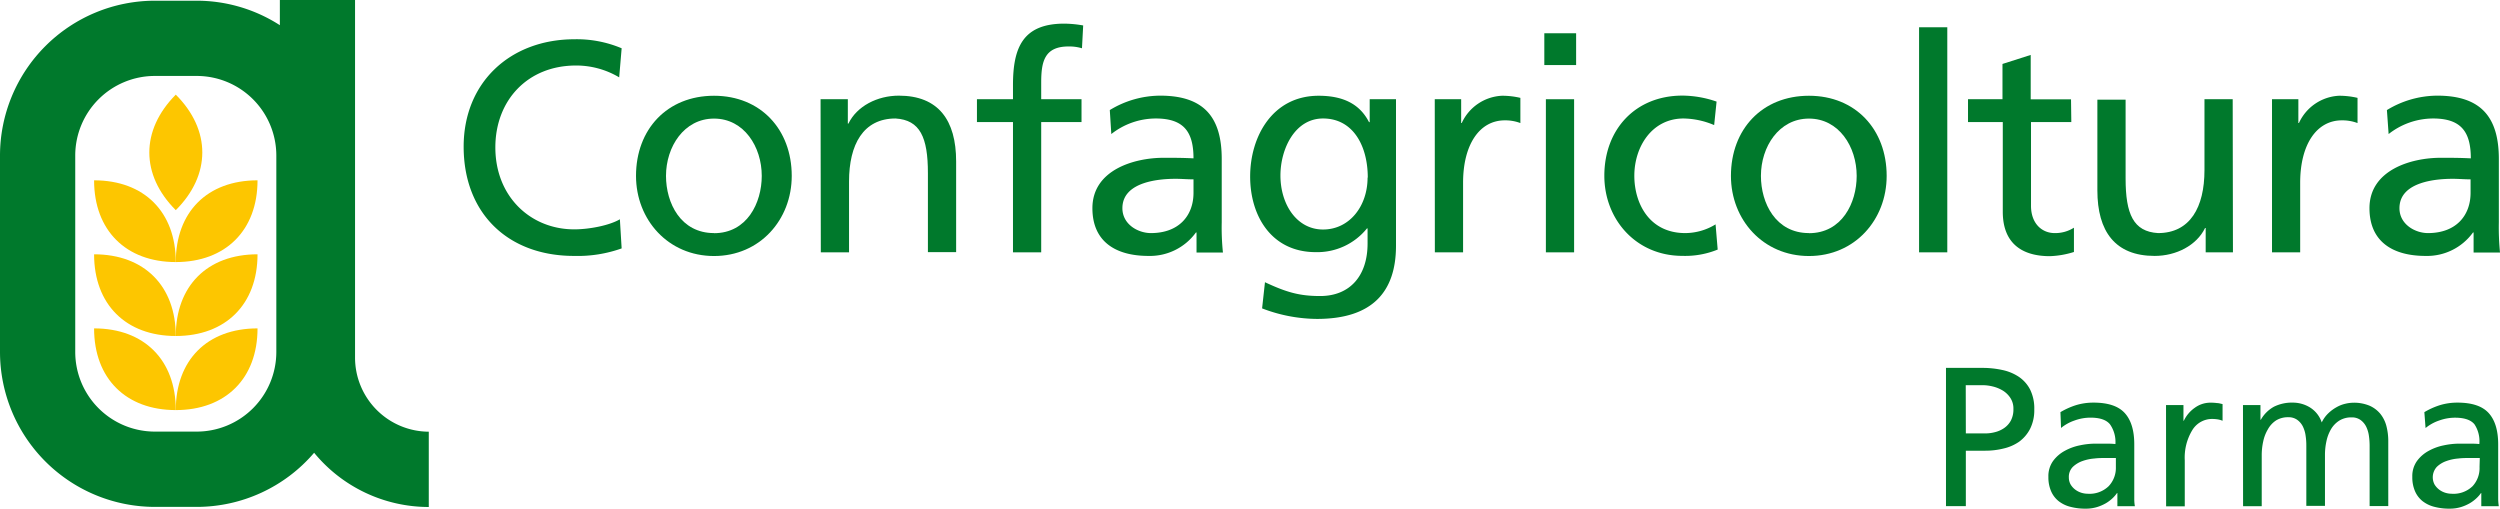 <?xml version="1.0" encoding="UTF-8"?> <svg xmlns="http://www.w3.org/2000/svg" viewBox="0 0 496.06 100.92"><defs><style>.cls-1{fill:#00792c;}.cls-2{fill:#fdc600;}</style></defs><g id="Livello_2" data-name="Livello 2"><g id="Livello_1-2" data-name="Livello 1"><path class="cls-1" d="M70.45,70.91V0H55.53V5A30.49,30.49,0,0,0,39,.14H30.72A30.75,30.75,0,0,0,0,30.85v39a30.76,30.76,0,0,0,30.72,30.73H39A30.65,30.65,0,0,0,62.33,89.84,29.46,29.46,0,0,0,85.08,100.6V85.66A14.71,14.71,0,0,1,70.45,70.91ZM54.83,69.84A15.81,15.81,0,0,1,39,85.64H30.72a15.81,15.81,0,0,1-15.79-15.8v-39A15.8,15.8,0,0,1,30.72,15.07H39A15.8,15.8,0,0,1,54.83,30.85Z"></path><path class="cls-2" d="M34.88,81.37c0-9.91,6.23-16.21,16.22-16.21C51.1,75.11,44.75,81.37,34.88,81.37Z"></path><path class="cls-2" d="M34.88,66.67c0-9.91,6.23-16.21,16.22-16.21C51.1,60.41,44.75,66.67,34.88,66.67Z"></path><path class="cls-2" d="M34.88,52c0-9.92,6.23-16.22,16.22-16.22C51.1,45.71,44.75,52,34.88,52Z"></path><path class="cls-2" d="M34.88,41.7c-7-7-7-15.87,0-22.92C41.92,25.82,41.87,34.73,34.88,41.7Z"></path><path class="cls-2" d="M34.88,81.37c0-9.91-6.24-16.21-16.21-16.21C18.67,75.11,25,81.37,34.88,81.37Z"></path><path class="cls-2" d="M34.88,66.67c0-9.91-6.24-16.21-16.21-16.21C18.67,60.41,25,66.67,34.88,66.67Z"></path><path class="cls-2" d="M34.88,52c0-9.92-6.24-16.22-16.21-16.22C18.67,45.71,25,52,34.88,52Z"></path><path class="cls-1" d="M122.86,15.35A16.64,16.64,0,0,0,114.29,13c-9.59,0-16,6.9-16,16.25,0,9.77,7,16.26,15.65,16.26,3,0,7-.78,9.06-2l.35,5.78a26,26,0,0,1-9.46,1.49C100.78,50.78,92,42.32,92,29.1c0-12.8,9.29-21.31,22-21.31a22.9,22.9,0,0,1,9.35,1.79Z"></path><path class="cls-1" d="M141.68,19c9.23,0,15.42,6.67,15.42,15.9,0,8.7-6.32,15.9-15.42,15.9s-15.48-7.2-15.48-15.9C126.2,25.65,132.39,19,141.68,19Zm0,27.27c6.55,0,9.47-6,9.47-11.37,0-5.78-3.52-11.37-9.47-11.37s-9.53,5.59-9.53,11.37C132.15,40.3,135.07,46.25,141.68,46.25Z"></path><path class="cls-1" d="M162.82,19.69h5.41v4.83h.12c1.67-3.45,5.72-5.54,10-5.54,7.86,0,11.37,4.88,11.37,13.05v18h-5.6V34.35c0-7.09-1.54-10.54-6.43-10.84-6.37,0-9.22,5.12-9.22,12.5V50.07h-5.6Z"></path><path class="cls-1" d="M201,24.22h-7.15V19.69H201V16.9c0-7.38,1.9-12.21,10.18-12.21a22.73,22.73,0,0,1,3.75.36l-.24,4.53a8.71,8.71,0,0,0-2.67-.36c-4.83,0-5.42,3.09-5.42,7.2v3.27h8v4.53h-8V50.07H201Z"></path><path class="cls-1" d="M220.21,21.84a19.31,19.31,0,0,1,10-2.86c8.7,0,12.21,4.29,12.21,12.56V44.11a47.9,47.9,0,0,0,.24,6h-5.24V46.13h-.12a11.27,11.27,0,0,1-9.41,4.65c-6.55,0-11.13-2.86-11.13-9.47,0-7.62,8.34-10,14.11-10,2.2,0,3.75,0,5.95.11,0-5.23-1.9-7.91-7.49-7.91a14.29,14.29,0,0,0-8.82,3.09Zm16.61,13.75c-1.19,0-2.38-.11-3.57-.11-3,0-10.54.48-10.54,5.83,0,3.21,3.1,4.94,5.66,4.94,5.54,0,8.45-3.45,8.45-8Z"></path><path class="cls-1" d="M277,48.75c0,9.23-4.77,14.53-15.67,14.53a30.73,30.73,0,0,1-10.9-2.09L251,56c4.28,2,6.84,2.74,10.95,2.74,5.9,0,9.41-4,9.41-10.42v-3h-.12a12.66,12.66,0,0,1-10.18,4.71c-8.7,0-13-7.09-13-15S252.48,19,261.65,19c5.36,0,8.34,2,10,5.24h.13V19.69H277Zm-5.6-13.51c0-6.31-2.92-11.73-8.87-11.73-5.66,0-8.46,6.13-8.46,11.31,0,5.71,3.22,10.72,8.46,10.72S271.36,40.9,271.36,35.24Z"></path><path class="cls-1" d="M284.69,19.69h5.24V24.4h.12A9.26,9.26,0,0,1,298,19a15.61,15.61,0,0,1,3.68.42v5a8.4,8.4,0,0,0-3.09-.54c-5,0-8.28,4.77-8.28,12.39V50.07h-5.6Z"></path><path class="cls-1" d="M312.74,12.91h-6.31V6.6h6.31Zm-6,6.78h5.6V50.07h-5.6Z"></path><path class="cls-1" d="M340.13,24.82a16.07,16.07,0,0,0-6.07-1.31c-6.26,0-9.77,5.59-9.77,11.37,0,5.42,2.92,11.37,10.12,11.37a11.6,11.6,0,0,0,6-1.73l.42,5a17.08,17.08,0,0,1-7,1.25c-9.17,0-15.49-7.2-15.49-15.9,0-9.23,6.2-15.9,15.49-15.9a21,21,0,0,1,6.78,1.19Z"></path><path class="cls-1" d="M358.94,19c9.23,0,15.42,6.67,15.42,15.9,0,8.7-6.31,15.9-15.42,15.9s-15.48-7.2-15.48-15.9C343.46,25.65,349.65,19,358.94,19Zm0,27.27c6.55,0,9.47-6,9.47-11.37,0-5.78-3.52-11.37-9.47-11.37s-9.53,5.59-9.53,11.37C349.41,40.3,352.33,46.25,358.94,46.25Z"></path><path class="cls-1" d="M380.79,5.41h5.6V50.07h-5.6Z"></path><path class="cls-1" d="M411,24.22h-8V40.83c0,3.52,2.15,5.42,4.71,5.42a6.91,6.91,0,0,0,3.81-1.07V50a17.85,17.85,0,0,1-4.77.83c-5.77,0-9.35-2.74-9.35-8.81V24.22H390.5V19.69h6.84v-7l5.6-1.79v8.81h8Z"></path><path class="cls-1" d="M443.07,50.07h-5.41V45.24h-.12c-1.67,3.45-5.72,5.54-10,5.54-7.86,0-11.37-4.88-11.37-13v-18h5.6V35.41c0,7.09,1.55,10.54,6.43,10.84,6.37,0,9.22-5.12,9.22-12.5V19.69h5.6Z"></path><path class="cls-1" d="M450.82,19.69h5.23V24.4h.12A9.25,9.25,0,0,1,464.09,19a15.79,15.79,0,0,1,3.7.42v5a8.5,8.5,0,0,0-3.11-.54c-5,0-8.27,4.77-8.27,12.39V50.07h-5.59Z"></path><path class="cls-1" d="M473.62,21.84a19.31,19.31,0,0,1,10-2.86c8.69,0,12.21,4.29,12.21,12.56V44.11a51.16,51.16,0,0,0,.23,6h-5.24V46.13h-.12a11.24,11.24,0,0,1-9.4,4.65c-6.56,0-11.14-2.86-11.14-9.47,0-7.62,8.34-10,14.11-10,2.21,0,3.76,0,6,.11,0-5.23-1.9-7.91-7.49-7.91a14.33,14.33,0,0,0-8.82,3.09Zm16.6,13.75c-1.18,0-2.38-.11-3.56-.11-3,0-10.55.48-10.55,5.83,0,3.21,3.11,4.94,5.66,4.94,5.54,0,8.45-3.45,8.45-8Z"></path><path class="cls-1" d="M386.13,73h7.2a18.25,18.25,0,0,1,4,.42,9.34,9.34,0,0,1,3.27,1.36,6.83,6.83,0,0,1,2.22,2.51,8.45,8.45,0,0,1,.83,3.94,8.25,8.25,0,0,1-.83,3.86,7.35,7.35,0,0,1-2.18,2.56A8.93,8.93,0,0,1,397.53,89a14.93,14.93,0,0,1-3.61.43h-3.85v11h-3.94Zm3.94,13H394a7.47,7.47,0,0,0,1.89-.26,5.5,5.5,0,0,0,1.79-.81A4.27,4.27,0,0,0,399,83.46a4.75,4.75,0,0,0,.51-2.31,3.82,3.82,0,0,0-.61-2.2,4.78,4.78,0,0,0-1.51-1.46,7.11,7.11,0,0,0-2-.81,8.5,8.5,0,0,0-2-.25h-3.34Z"></path><path class="cls-1" d="M408.84,81.78a14.77,14.77,0,0,1,3-1.36,11.73,11.73,0,0,1,3.58-.53q4.32,0,6.2,2.09t1.87,6.22v8.31c0,1.15,0,2,0,2.61a8.38,8.38,0,0,0,.12,1.32h-3.47v-2.6h-.08a6.63,6.63,0,0,1-.86,1,7.3,7.3,0,0,1-1.32,1,8.5,8.5,0,0,1-1.77.77,7.59,7.59,0,0,1-2.27.32,11.62,11.62,0,0,1-3-.36,6.21,6.21,0,0,1-2.34-1.12,5.06,5.06,0,0,1-1.52-2,6.94,6.94,0,0,1-.53-2.83,5.16,5.16,0,0,1,.93-3.15,7,7,0,0,1,2.3-2,10.43,10.43,0,0,1,3-1.1,15.08,15.08,0,0,1,3.07-.34h2c.58,0,1.23,0,2,.08a6.09,6.09,0,0,0-1.08-3.92c-.73-.88-2-1.32-3.88-1.32a9.23,9.23,0,0,0-3.13.56,8.59,8.59,0,0,0-2.7,1.49Zm11,9.1c-.4,0-.79,0-1.18,0s-.79,0-1.18,0-1.15,0-1.93.1a9.15,9.15,0,0,0-2.31.49,5.39,5.39,0,0,0-1.93,1.16,2.79,2.79,0,0,0-.8,2.11,2.76,2.76,0,0,0,.35,1.39,3.55,3.55,0,0,0,.89,1,4,4,0,0,0,1.2.63,4.3,4.3,0,0,0,1.3.21,5.44,5.44,0,0,0,4.17-1.51,5.28,5.28,0,0,0,1.42-3.76Z"></path><path class="cls-1" d="M429.79,80.37h3.46v3.11h.08a6.51,6.51,0,0,1,2.19-2.58,5.21,5.21,0,0,1,3.05-1,9.51,9.51,0,0,1,1.34.08c.34,0,.71.12,1.1.2v3.31a4.34,4.34,0,0,0-1-.28,7.33,7.33,0,0,0-1-.08,4.59,4.59,0,0,0-4,2.21,10.48,10.48,0,0,0-1.5,6v9.13h-3.7Z"></path><path class="cls-1" d="M445.06,80.37h3.47v2.91h.08a6.69,6.69,0,0,1,2.6-2.58,8,8,0,0,1,3.77-.81,6.5,6.5,0,0,1,3.33.93,5.58,5.58,0,0,1,2.38,3A6.21,6.21,0,0,1,462,82a7.77,7.77,0,0,1,1.66-1.22,6.38,6.38,0,0,1,1.73-.67,7.15,7.15,0,0,1,1.53-.2,8,8,0,0,1,3.25.59,5.8,5.8,0,0,1,2.15,1.62,6.47,6.47,0,0,1,1.2,2.42,11.75,11.75,0,0,1,.37,3v12.87h-3.7v-12a14,14,0,0,0-.14-1.92,6,6,0,0,0-.53-1.8,3.64,3.64,0,0,0-1.1-1.33,2.91,2.91,0,0,0-1.81-.54,4.45,4.45,0,0,0-2.42.63,5,5,0,0,0-1.64,1.68,7.87,7.87,0,0,0-.92,2.38,12.55,12.55,0,0,0-.3,2.76v10.11h-3.7v-12a12.59,12.59,0,0,0-.14-1.92,6,6,0,0,0-.53-1.8,3.64,3.64,0,0,0-1.1-1.33,2.91,2.91,0,0,0-1.81-.54,4.45,4.45,0,0,0-2.42.63A5,5,0,0,0,450,85.19a7.87,7.87,0,0,0-.92,2.38,12.55,12.55,0,0,0-.3,2.76v10.11h-3.7Z"></path><path class="cls-1" d="M481.05,81.78a14.68,14.68,0,0,1,3-1.36,11.78,11.78,0,0,1,3.58-.53c2.89,0,4.95.7,6.2,2.09s1.87,3.46,1.87,6.22v8.31c0,1.15,0,2,0,2.61a11.85,11.85,0,0,0,.12,1.32h-3.47v-2.6h-.07a6.21,6.21,0,0,1-.87,1,7.3,7.3,0,0,1-1.32,1,8.5,8.5,0,0,1-1.77.77,7.59,7.59,0,0,1-2.27.32,11.62,11.62,0,0,1-3-.36,6.36,6.36,0,0,1-2.34-1.12,5.06,5.06,0,0,1-1.52-2,6.94,6.94,0,0,1-.53-2.83,5.16,5.16,0,0,1,.93-3.15,7,7,0,0,1,2.3-2,10.43,10.43,0,0,1,3-1.1,15.08,15.08,0,0,1,3.07-.34h2c.58,0,1.24,0,2,.08A6.09,6.09,0,0,0,491,84.2c-.72-.88-2-1.32-3.88-1.32a9.28,9.28,0,0,0-3.13.56,8.59,8.59,0,0,0-2.7,1.49Zm11,9.1c-.39,0-.79,0-1.18,0s-.79,0-1.18,0-1.14,0-1.93.1a9,9,0,0,0-2.3.49,5.22,5.22,0,0,0-1.93,1.16,3.07,3.07,0,0,0-.46,3.5,3.7,3.7,0,0,0,.89,1,4,4,0,0,0,1.2.63,4.35,4.35,0,0,0,1.3.21,5.42,5.42,0,0,0,4.17-1.51A5.28,5.28,0,0,0,492,92.65Z"></path></g></g></svg> 